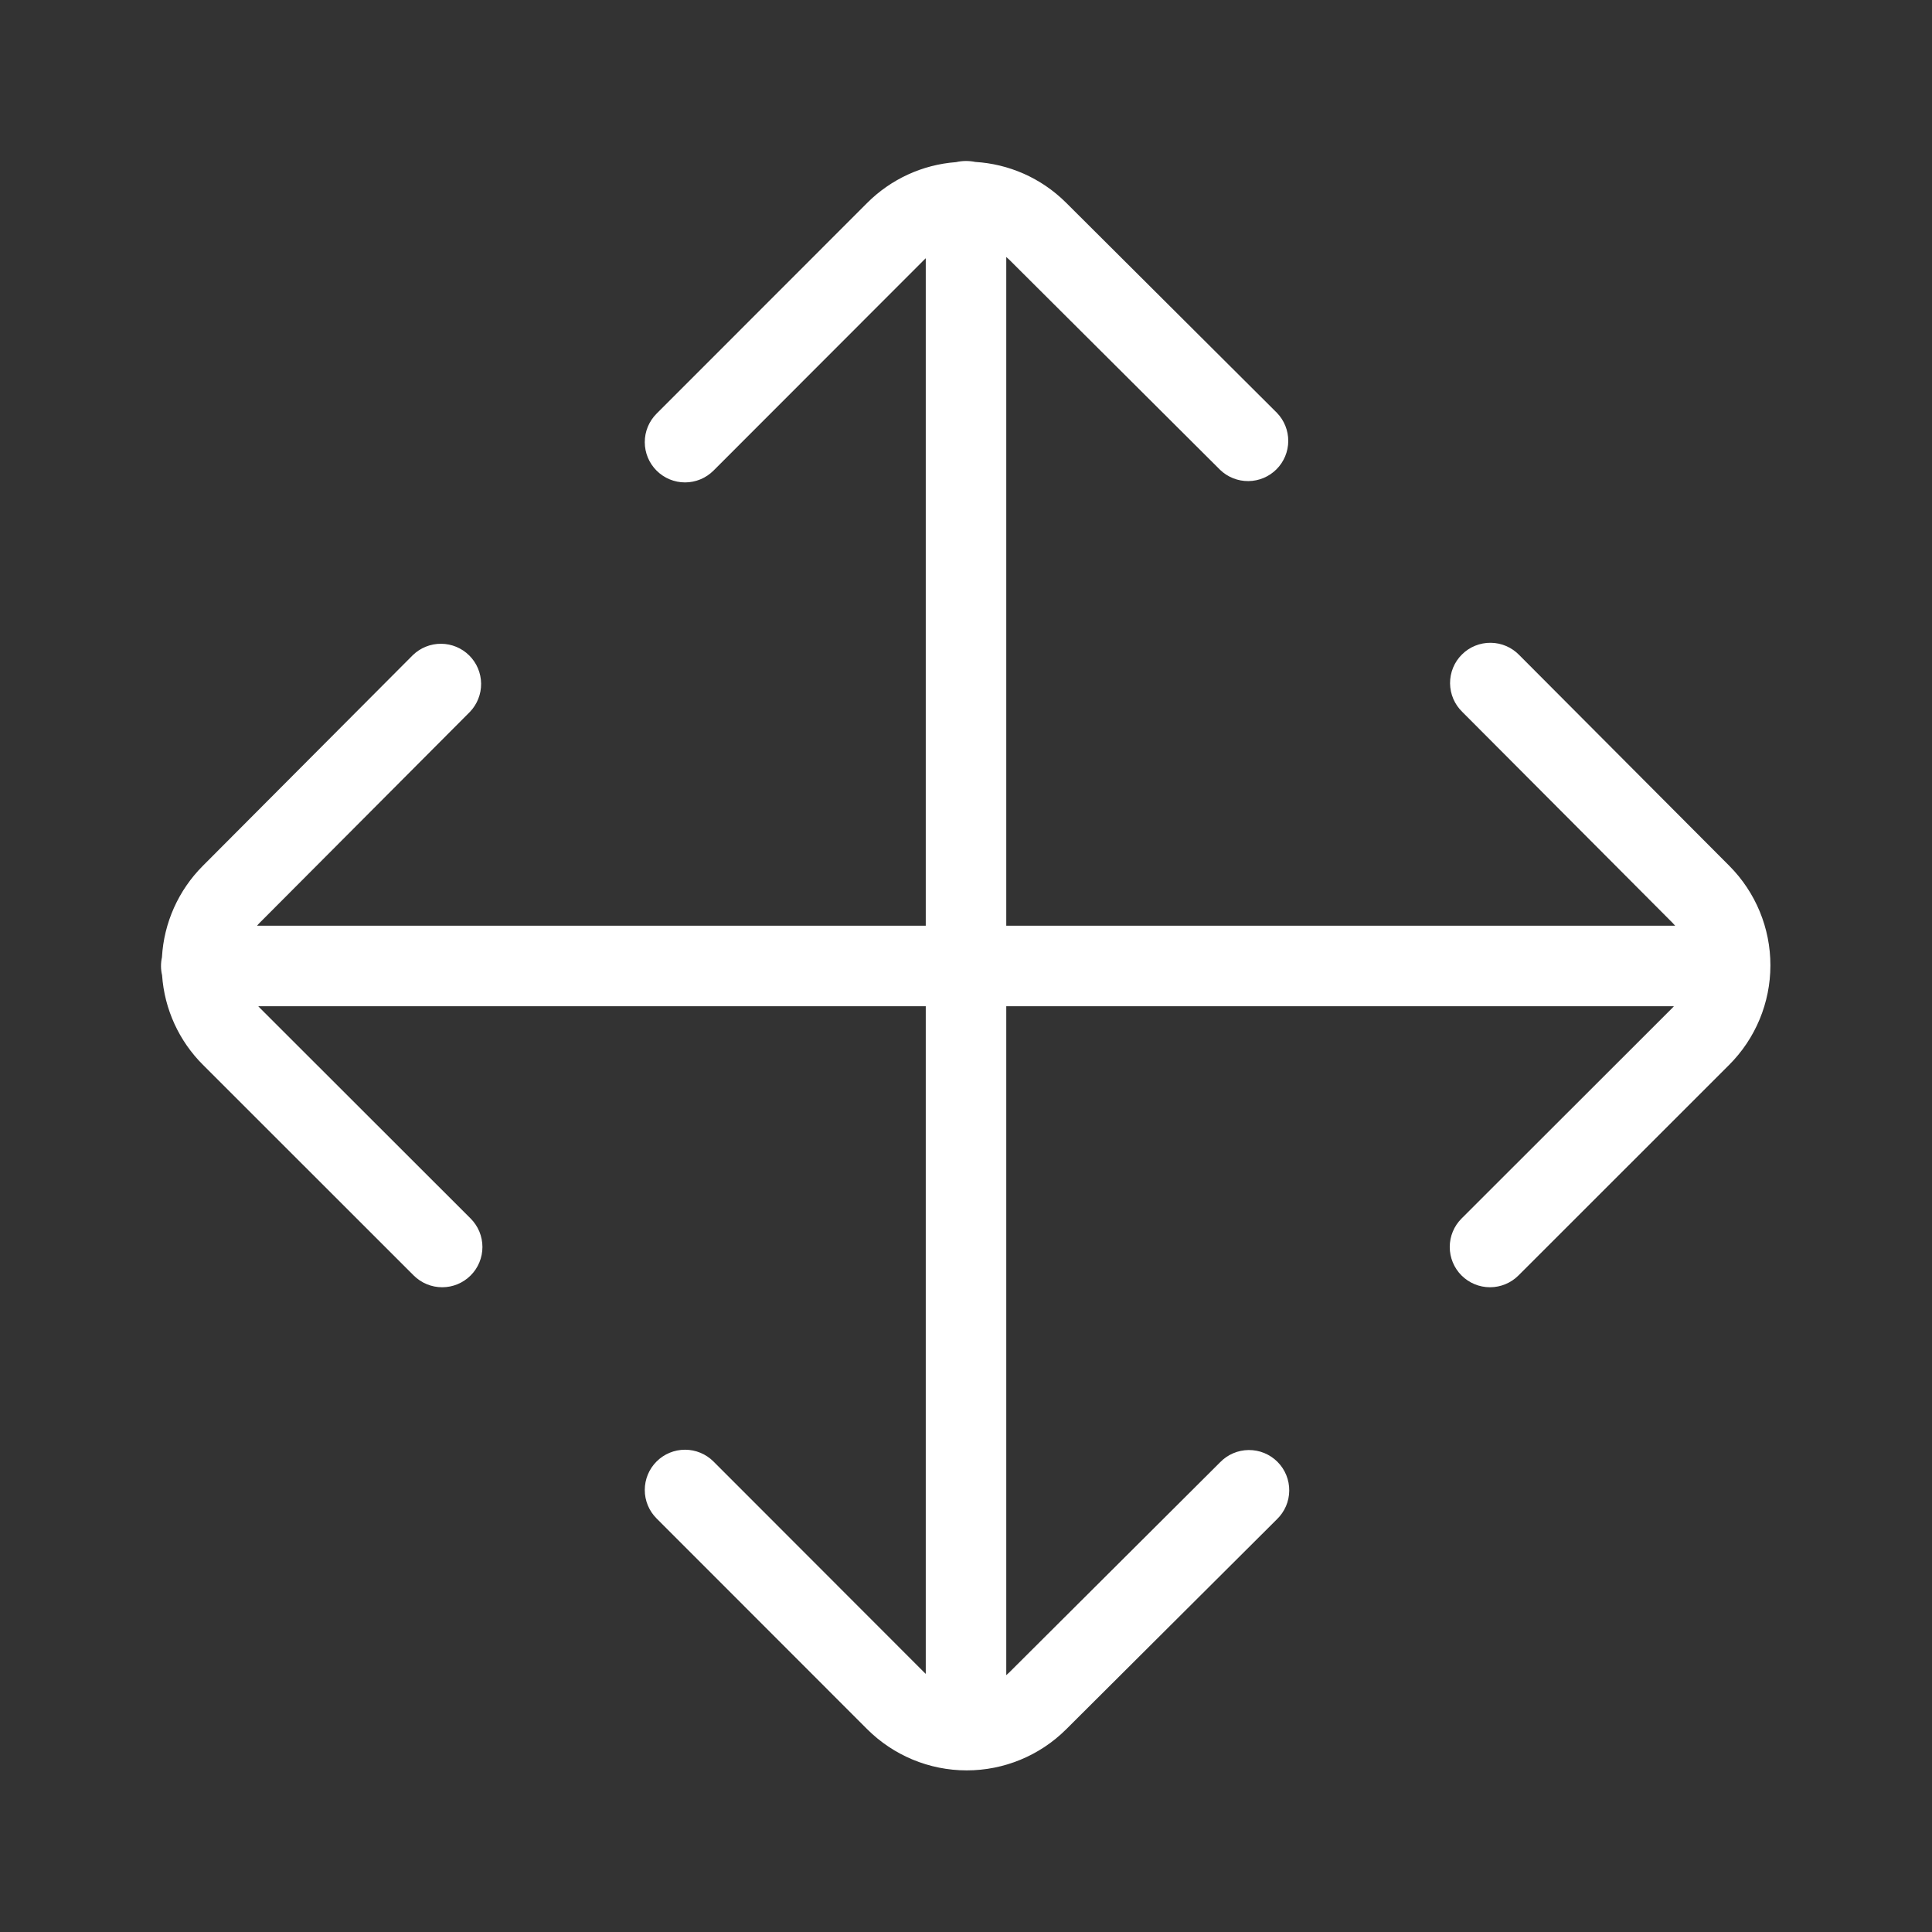 <?xml version="1.0" encoding="UTF-8"?> <svg xmlns="http://www.w3.org/2000/svg" width="75" height="75" viewBox="0 0 75 75" fill="none"><rect x="0" y="0" width="75" height="75" fill="#333333" stroke="none"/><path d="M39.063 39.062V65.029C39.104 64.994 39.145 64.958 39.184 64.919L47.364 56.766C47.508 56.617 47.68 56.498 47.871 56.416C48.062 56.334 48.267 56.292 48.474 56.29C48.682 56.289 48.888 56.328 49.08 56.407C49.271 56.486 49.446 56.602 49.592 56.749C49.739 56.896 49.855 57.071 49.933 57.263C50.011 57.455 50.05 57.661 50.048 57.868C50.046 58.076 50.003 58.281 49.921 58.471C49.838 58.662 49.719 58.834 49.57 58.978L41.389 67.131C40.362 68.154 38.972 68.728 37.523 68.726C36.074 68.725 34.685 68.148 33.66 67.123L25.487 58.945C25.194 58.652 25.029 58.254 25.03 57.84C25.03 57.425 25.195 57.028 25.488 56.735C25.781 56.442 26.178 56.278 26.593 56.278C27.007 56.278 27.405 56.443 27.698 56.736L35.87 64.915L35.938 64.98V39.062H10.026C10.046 39.086 10.068 39.109 10.09 39.13L18.27 47.303C18.415 47.448 18.53 47.62 18.609 47.81C18.687 47.999 18.728 48.203 18.728 48.408C18.728 48.613 18.688 48.816 18.609 49.006C18.531 49.196 18.416 49.368 18.27 49.513C18.125 49.658 17.953 49.773 17.764 49.852C17.574 49.931 17.371 49.971 17.166 49.971C16.96 49.971 16.757 49.931 16.567 49.852C16.378 49.774 16.206 49.659 16.06 49.514L7.882 41.34C6.948 40.411 6.383 39.174 6.292 37.859C6.238 37.63 6.236 37.392 6.287 37.162C6.361 35.824 6.927 34.56 7.874 33.612L16.027 25.431C16.322 25.146 16.716 24.988 17.126 24.991C17.536 24.994 17.928 25.158 18.218 25.447C18.508 25.736 18.673 26.128 18.677 26.538C18.681 26.947 18.524 27.342 18.24 27.637L10.087 35.817C10.049 35.856 10.012 35.895 9.978 35.937H35.938V10.025C35.915 10.045 35.892 10.067 35.871 10.089L27.698 18.269C27.405 18.562 27.007 18.727 26.593 18.727C26.178 18.727 25.781 18.562 25.488 18.269C25.195 17.976 25.03 17.579 25.03 17.165C25.029 16.75 25.194 16.352 25.487 16.059L33.66 7.881C34.584 6.955 35.809 6.391 37.114 6.294C37.359 6.237 37.618 6.236 37.864 6.287C39.146 6.365 40.407 6.894 41.389 7.873L49.57 16.026C49.855 16.321 50.013 16.715 50.01 17.125C50.007 17.535 49.843 17.927 49.554 18.217C49.265 18.507 48.873 18.672 48.463 18.676C48.053 18.68 47.659 18.523 47.364 18.239L39.184 10.086C39.145 10.048 39.105 10.011 39.063 9.976V35.937H65.031C64.995 35.896 64.958 35.856 64.92 35.817L56.767 27.637C56.618 27.493 56.499 27.32 56.417 27.13C56.336 26.939 56.293 26.734 56.291 26.526C56.29 26.319 56.33 26.113 56.408 25.921C56.487 25.729 56.603 25.555 56.751 25.409C56.897 25.262 57.072 25.146 57.264 25.068C57.456 24.99 57.662 24.951 57.87 24.953C58.077 24.955 58.282 24.998 58.472 25.08C58.663 25.162 58.835 25.282 58.979 25.431L67.132 33.612C68.155 34.639 68.729 36.029 68.727 37.478C68.726 38.927 68.149 40.316 67.124 41.34L58.946 49.514C58.653 49.807 58.255 49.971 57.841 49.971C57.427 49.971 57.029 49.806 56.736 49.513C56.443 49.22 56.279 48.822 56.279 48.408C56.279 47.993 56.444 47.596 56.737 47.303L64.917 39.131L64.981 39.062H39.063Z" fill="white"></path></svg> 